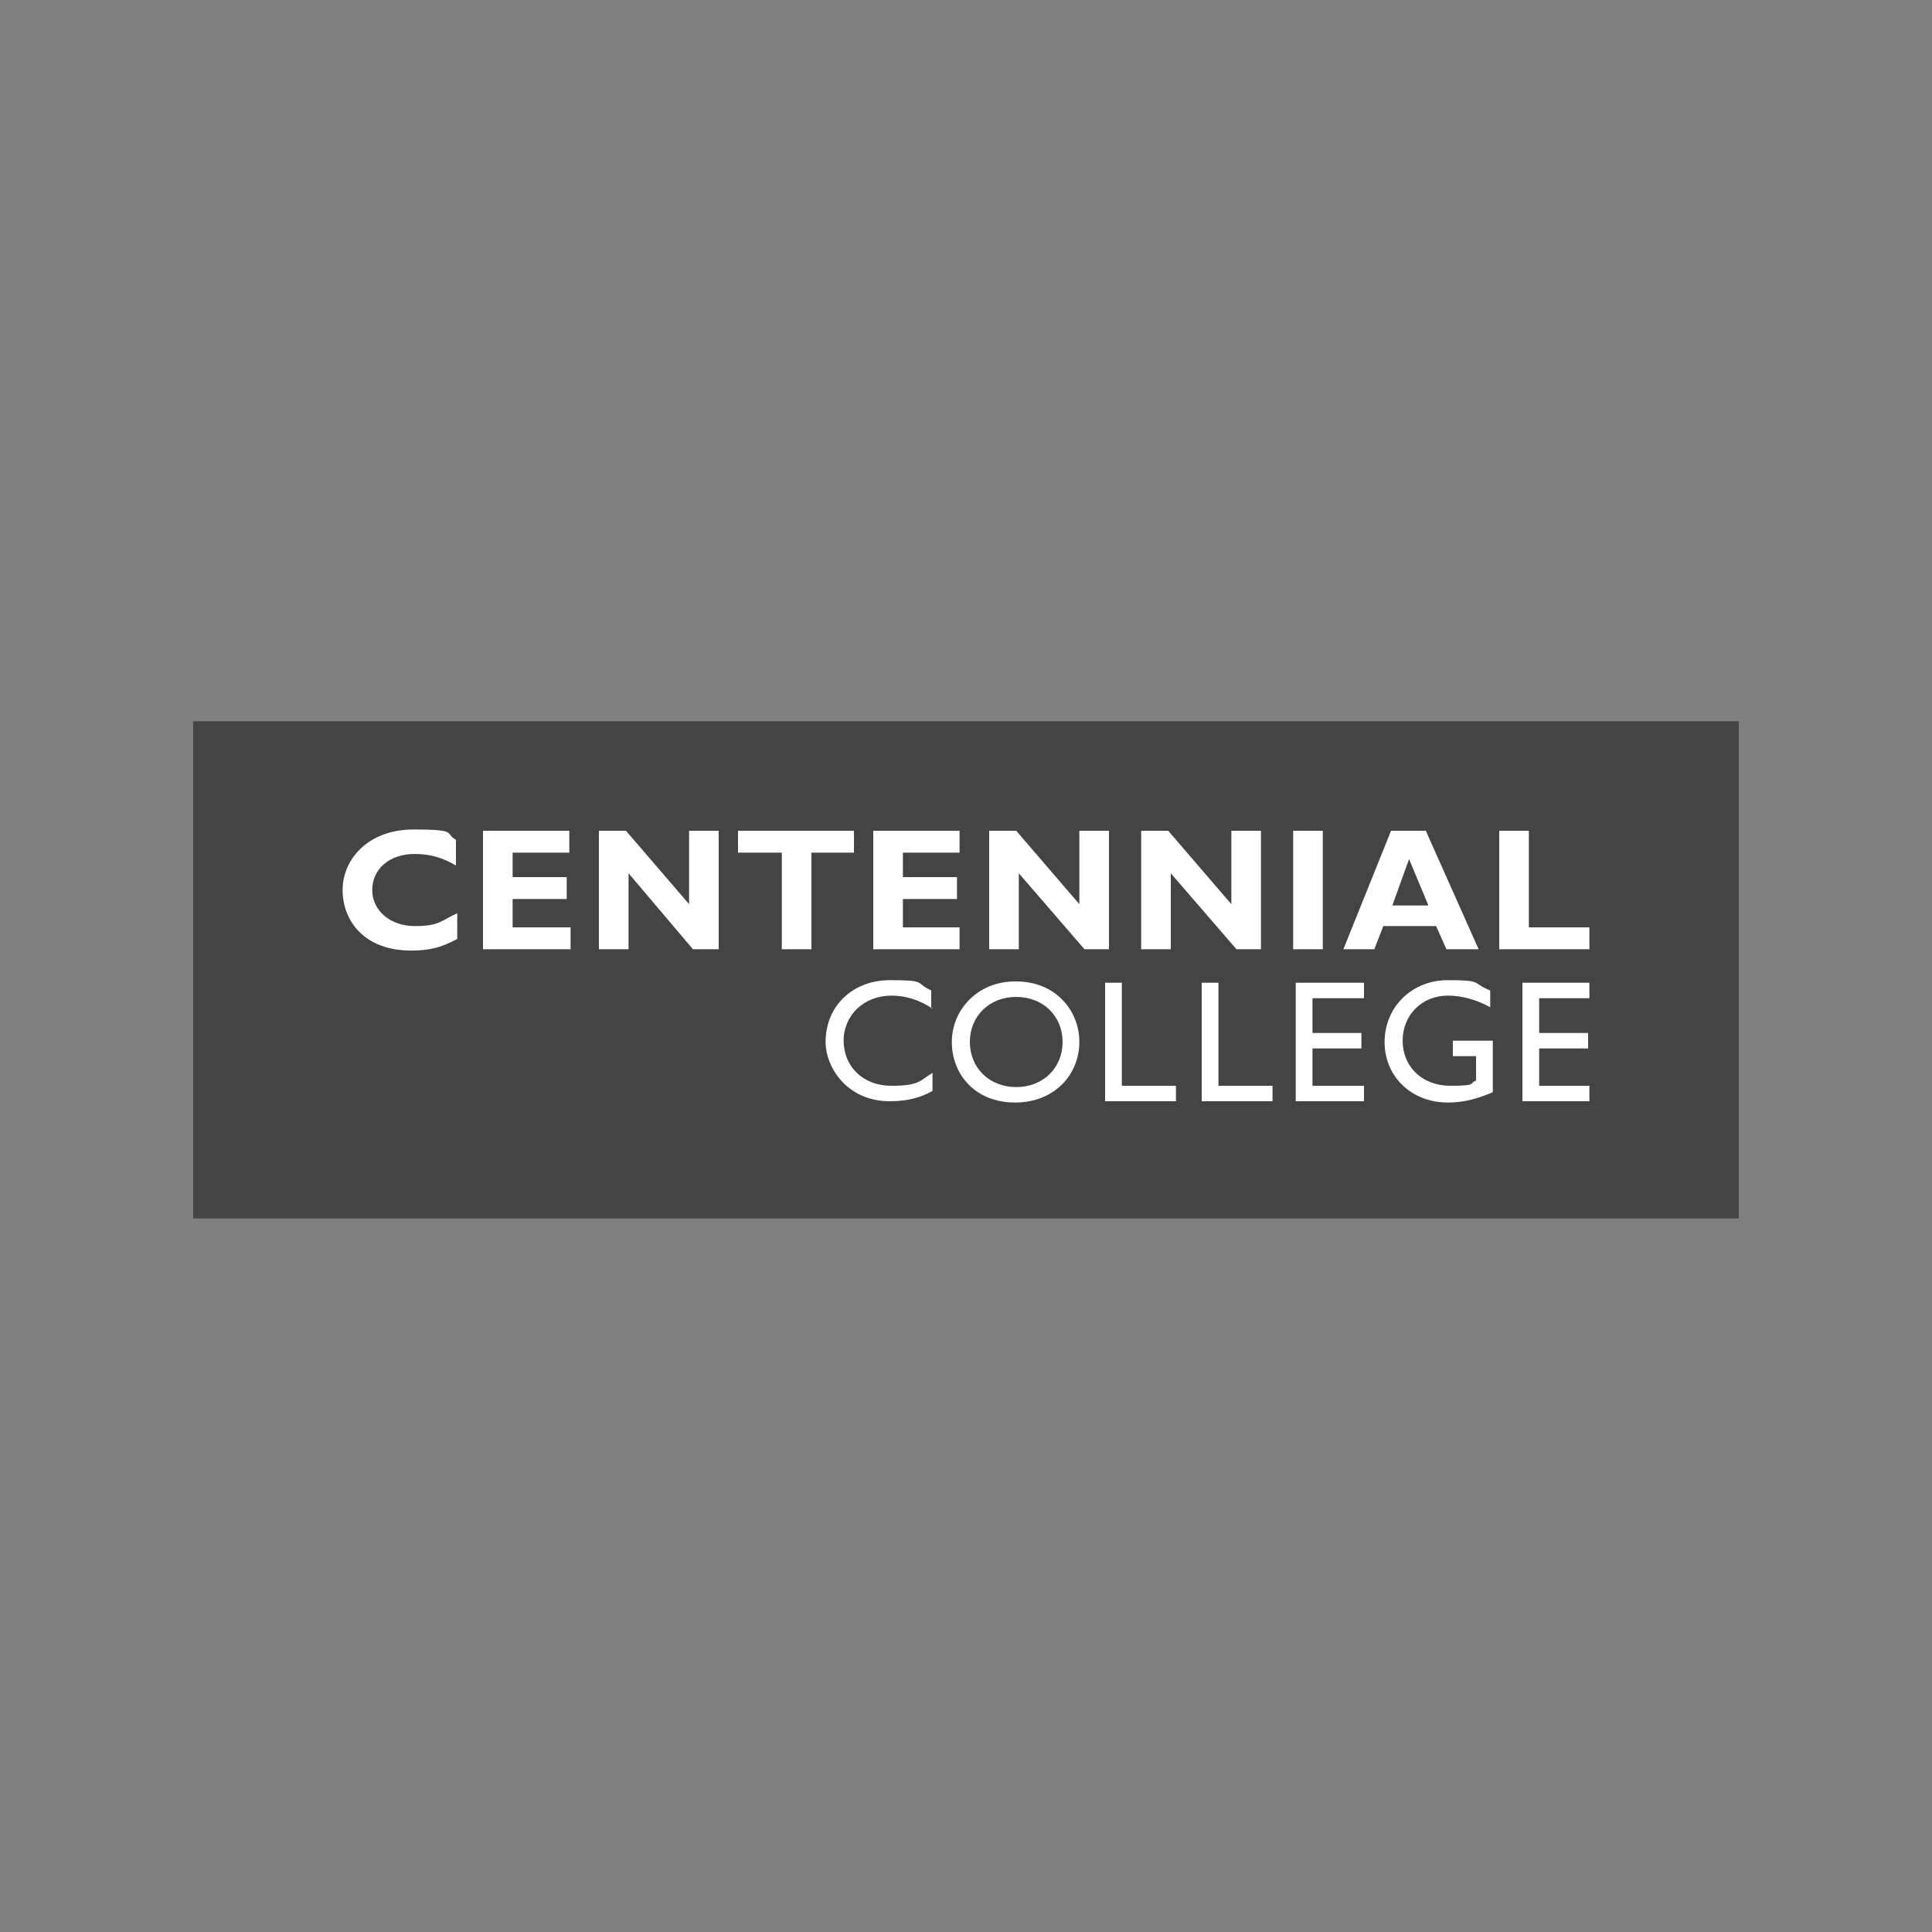 <svg xmlns="http://www.w3.org/2000/svg" id="Layer_1" viewBox="0 0 150 150"><rect x="0" y="0" width="150" height="150" fill="#808080" stroke="none"/><defs><style>      .st0 {        fill: #444;      }      .st1 {        fill: #fff;      }    </style></defs><polygon class="st0" points="135 56 135 94.6 15 94.6 15 56 135 56 135 56"></polygon><path class="st1" d="M35.5,72.9c-1.3.7-2.2.9-3.6.9-3.6,0-5.3-2.3-5.3-4.7s2-4.7,5.5-4.7,2.4.3,3.3.8v2c-1-.6-2-.9-3.2-.9-2,0-3.3,1.2-3.3,2.8s1.4,2.8,3.3,2.8,2-.4,3.3-1v2h0Z"></path><polygon class="st1" points="44.3 73.7 37.5 73.7 37.5 64.5 44.2 64.5 44.2 66.2 39.8 66.2 39.8 68.1 44 68.1 44 69.8 39.8 69.8 39.8 72 44.3 72 44.3 73.7 44.3 73.7"></polygon><polygon class="st1" points="55.8 73.7 53.8 73.7 48.8 67.8 48.8 73.7 46.5 73.7 46.5 64.5 48.6 64.5 53.5 70.2 53.5 64.5 55.8 64.5 55.8 73.7 55.8 73.7"></polygon><polygon class="st1" points="66.3 66.2 63 66.2 63 73.7 60.7 73.7 60.7 66.2 57.3 66.2 57.3 64.5 66.3 64.5 66.3 66.2 66.3 66.2"></polygon><polygon class="st1" points="74.5 73.7 67.8 73.7 67.8 64.5 74.5 64.5 74.5 66.2 70.1 66.2 70.1 68.1 74.3 68.1 74.3 69.8 70.1 69.8 70.1 72 74.5 72 74.5 73.7 74.5 73.7"></polygon><polygon class="st1" points="86.1 73.7 84.2 73.7 79.1 67.8 79.1 73.7 76.8 73.7 76.8 64.5 78.9 64.5 83.8 70.2 83.8 64.5 86.1 64.5 86.1 73.7 86.1 73.7"></polygon><polygon class="st1" points="97.9 73.7 96 73.7 90.9 67.8 90.9 73.7 88.6 73.7 88.6 64.5 90.7 64.5 95.6 70.2 95.6 64.5 97.9 64.5 97.9 73.7 97.9 73.7"></polygon><polygon class="st1" points="102.7 64.5 102.7 73.7 100.4 73.7 100.4 64.5 102.7 64.5 102.7 64.5"></polygon><path class="st1" d="M109.4,66.7l-1.3,3.6h2.8l-1.5-3.6h0ZM114.8,73.7h-2.5l-.8-1.8h-4.1l-.7,1.8h-2.4l3.7-9.2h2.7l4.1,9.2h0Z"></path><polygon class="st1" points="123.4 73.7 116.4 73.7 116.4 64.5 118.7 64.5 118.7 72 123.4 72 123.4 73.7 123.4 73.7"></polygon><path class="st1" d="M72.4,78.3c-1.1-.7-2.1-1-3.2-1-2.1,0-3.7,1.5-3.7,3.5s1.5,3.5,3.7,3.5,2.2-.4,3.2-1v1.4c-.9.5-1.9.8-3.3.8-3.4,0-5-2.7-5-4.6,0-2.8,2.1-4.8,5-4.8s1.9.2,3.2.8v1.4h0Z"></path><path class="st1" d="M78.9,84.4c2.1,0,3.6-1.5,3.6-3.5s-1.5-3.5-3.6-3.5-3.6,1.5-3.6,3.5,1.5,3.5,3.6,3.5M78.9,76.2c3,0,4.9,2.2,4.9,4.7s-1.9,4.7-5,4.7-4.9-2.2-4.9-4.7,2-4.7,4.9-4.7"></path><polygon class="st1" points="87.1 84.3 91.3 84.3 91.3 85.5 85.8 85.5 85.8 76.3 87.1 76.3 87.1 84.3 87.1 84.3"></polygon><polygon class="st1" points="94.6 84.3 98.8 84.3 98.8 85.5 93.3 85.5 93.3 76.3 94.6 76.3 94.6 84.3 94.6 84.3"></polygon><polygon class="st1" points="105.9 77.5 101.9 77.5 101.9 80.2 105.7 80.2 105.7 81.4 101.9 81.4 101.9 84.3 105.9 84.3 105.9 85.5 100.6 85.5 100.6 76.3 105.9 76.3 105.9 77.5 105.9 77.5"></polygon><path class="st1" d="M115.9,84.8c-1.2.5-2.2.8-3.5.8-2.8,0-4.9-2-4.9-4.7s2.1-4.8,4.9-4.8,1.8.2,3.3.8v1.3c-1.1-.6-2.2-.9-3.3-.9-2,0-3.5,1.5-3.5,3.5s1.5,3.5,3.7,3.5,1.4-.2,2-.4v-1.9h-1.8v-1.2h3.1v3.9h0Z"></path><polygon class="st1" points="123.4 77.5 119.5 77.5 119.5 80.2 123.3 80.2 123.3 81.4 119.5 81.4 119.5 84.3 123.4 84.3 123.4 85.5 118.2 85.5 118.2 76.3 123.4 76.3 123.4 77.5 123.4 77.5"></polygon></svg>